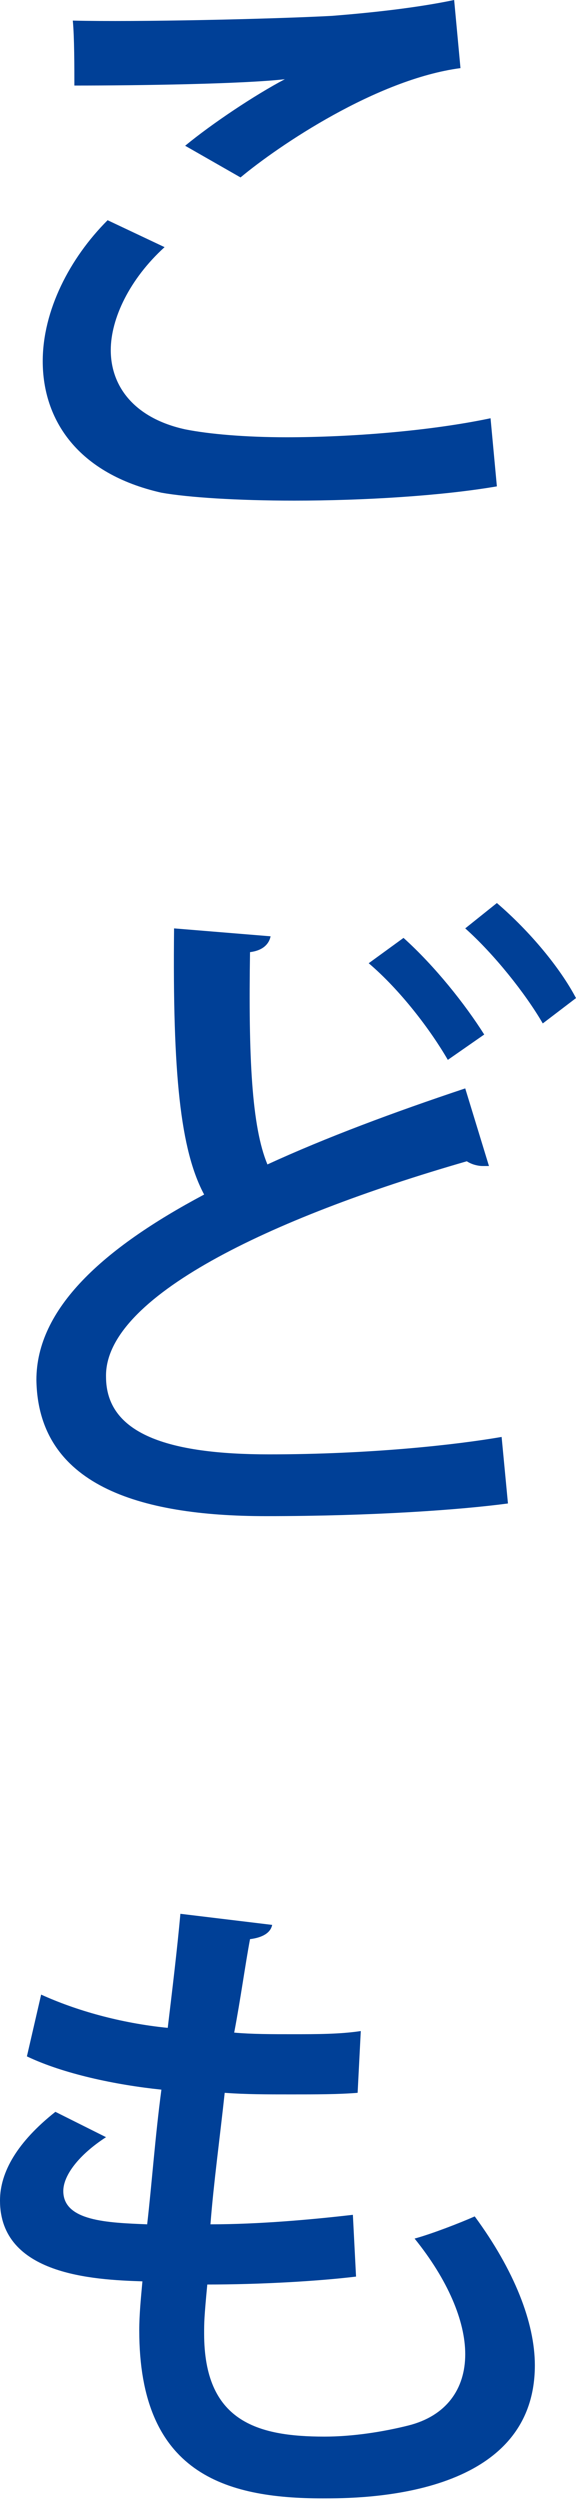 <?xml version="1.0" encoding="utf-8"?>
<!-- Generator: Adobe Illustrator 22.1.0, SVG Export Plug-In . SVG Version: 6.00 Build 0)  -->
<svg version="1.1" id="レイヤー_1" xmlns="http://www.w3.org/2000/svg" xmlns:xlink="http://www.w3.org/1999/xlink" x="0px"
	 y="0px" viewBox="0 0 36.4 157.8" style="enable-background:new 0 0 36.4 157.8;" xml:space="preserve">
<style type="text/css">
	.st0{fill:#004097;}
</style>
<g>
	<path class="st0" d="M31.4,30.7c-3.5,0.6-8.4,0.9-12.8,0.9c-3.6,0-6.7-0.2-8.4-0.5c-5.3-1.2-7.5-4.6-7.5-8.3c0-3.2,1.7-6.5,4.1-8.9
		l3.6,1.7C8.2,17.6,7,20.1,7,22.1c0,2.3,1.5,4.3,4.7,5c1.5,0.3,3.8,0.5,6.4,0.5c4.1,0,9.1-0.4,12.9-1.2L31.4,30.7z M11.7,9.2
		C13.4,7.8,16.1,6,18,5v0C15.4,5.3,8.8,5.4,4.7,5.4c0-1.1,0-3.1-0.1-4.1C8.6,1.4,17.3,1.2,21,1c2.5-0.2,5.3-0.5,7.7-1l0.4,4.3
		C23.8,5,17.6,9.2,15.2,11.2L11.7,9.2z"/>
	<path class="st0" d="M30.9,73.6c-0.1,0-0.3,0-0.4,0c-0.3,0-0.7-0.1-1-0.3C17,76.9,6.6,81.9,6.7,86.9c0,3.6,3.9,4.9,10.3,4.9
		c6.4,0,11.8-0.6,14.7-1.1l0.4,4.2c-3,0.4-8.5,0.8-15.3,0.8c-8.1,0-14.4-2-14.5-8.6c0-4.5,4.2-8.3,10.6-11.7
		c-1.5-2.8-2-7.6-1.9-16.8l6.1,0.5c-0.1,0.5-0.5,0.9-1.3,1c-0.1,6.6,0.1,11,1.1,13.4c3.7-1.7,8-3.3,12.5-4.8L30.9,73.6z M25.5,59.2
		c2,1.8,3.9,4.2,5.1,6.1l-2.3,1.6c-1.1-1.9-3-4.4-5-6.1L25.5,59.2z M31.4,57c2.1,1.8,4,4.1,5,6l-2.1,1.6c-1.1-1.9-3.1-4.4-4.9-6
		L31.4,57z"/>
	<path class="st0" d="M22.5,143.7c-2.5,0.3-6.1,0.5-9.4,0.5c-0.2,2.1-0.2,2.4-0.2,3.1c0,5.5,3.3,6.5,7.6,6.5c1.8,0,3.7-0.3,5.3-0.7
		c2.4-0.6,3.6-2.3,3.6-4.5c0-2.1-1.1-4.7-3.2-7.3c1.1-0.3,2.9-1,3.8-1.4c2.5,3.4,3.8,6.7,3.8,9.4c0,8.4-11,8.4-13.4,8.4
		c-6.2,0-11.6-1.6-11.6-10.6c0-1,0.1-2,0.2-3.1c-3.1-0.1-9-0.4-9-5.1c0-1.8,1.1-3.7,3.5-5.6l3.2,1.6c-1.7,1.1-2.7,2.4-2.7,3.4
		c0,1.9,2.8,2,5.3,2.1c0.3-2.6,0.5-5.5,0.9-8.5c-2.9-0.3-6.2-1-8.5-2.1l0.9-3.9c2.2,1,5,1.8,8,2.1c0.3-2.5,0.6-5,0.8-7.2l5.8,0.7
		c-0.1,0.5-0.6,0.8-1.4,0.9c-0.3,1.6-0.6,3.8-1,5.9c1.1,0.1,2.4,0.1,3.7,0.1c1.5,0,3,0,4.3-0.2l-0.2,3.9c-1.2,0.1-2.7,0.1-4.2,0.1
		s-2.9,0-4.2-0.1c-0.3,2.8-0.7,5.7-0.9,8.3c3.1,0,6.4-0.3,9-0.6L22.5,143.7z"/>
</g>
</svg>
